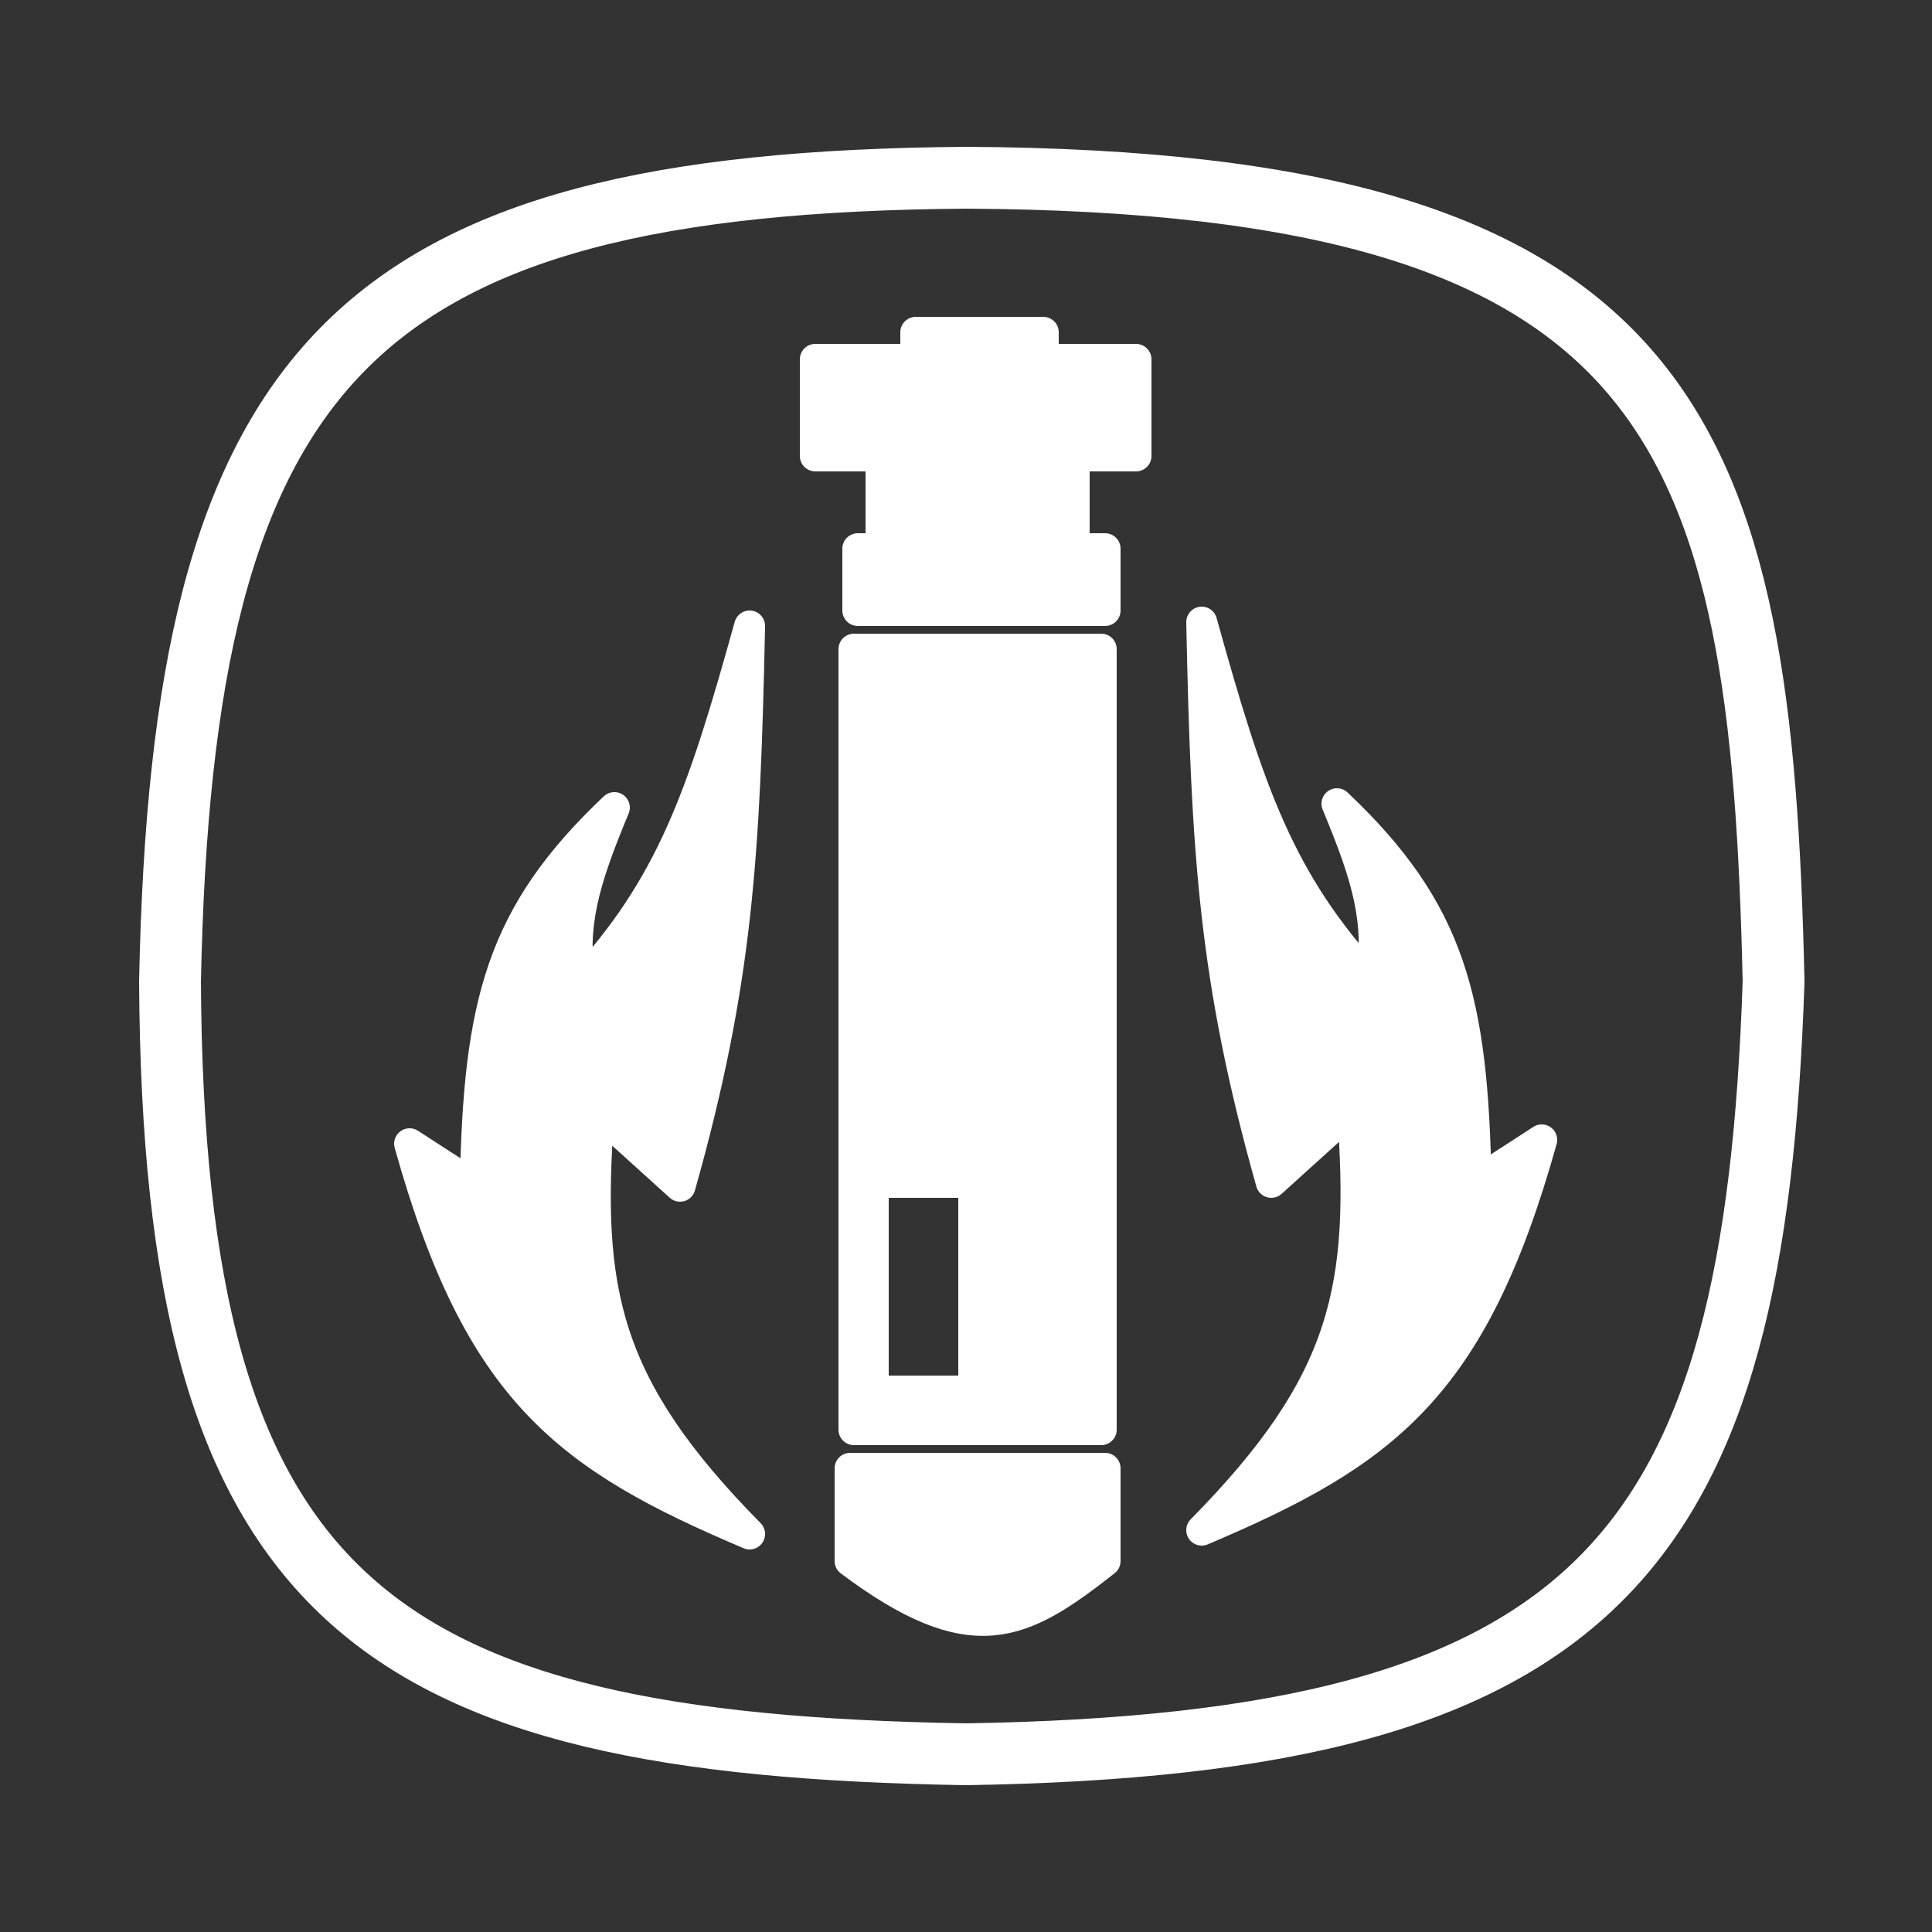 <svg width="250" height="250" viewBox="0 0 250 250" fill="none" xmlns="http://www.w3.org/2000/svg">
<rect x="0" y="0" width="250" height="250" fill="#333333" stroke="none"/>
<path d="M22 127C23.604 47.211 45.328 23.599 125 23C217.123 23.495 227.912 55.72 229.5 127C227.028 200.9 207.34 225.694 125 227C47.951 225.747 22.405 206.926 22 127Z" stroke="white" stroke-width="8" stroke-linecap="round"/>
<path d="M118.5 46.5H105.5V59H114V71H111V79H143V71H139V59H147V46.5H135V43H118.5V46.5Z" fill="white" stroke="white" stroke-width="4" stroke-linejoin="round"/>
<path fill-rule="evenodd" clip-rule="evenodd" d="M110.5 84H142.5V185H110.5V84ZM113 153H126V180H113V153Z" fill="white"/>
<path d="M142.5 84H144.5C144.5 82.895 143.605 82 142.5 82V84ZM110.5 84V82C109.395 82 108.5 82.895 108.5 84H110.5ZM142.5 185V187C143.605 187 144.5 186.105 144.5 185H142.5ZM110.5 185H108.5C108.5 186.105 109.395 187 110.5 187V185ZM126 153H128C128 151.895 127.105 151 126 151V153ZM113 153V151C111.895 151 111 151.895 111 153H113ZM126 180V182C127.105 182 128 181.105 128 180H126ZM113 180H111C111 181.105 111.895 182 113 182V180ZM142.5 82H110.5V86H142.5V82ZM144.5 185V84H140.5V185H144.5ZM110.5 187H142.5V183H110.5V187ZM108.5 84V185H112.5V84H108.5ZM126 151H113V155H126V151ZM128 180V153H124V180H128ZM113 182H126V178H113V182ZM111 153V180H115V153H111Z" fill="white"/>
<path d="M143 190H110V202C125.873 213.88 132.239 210.463 143 202V190Z" fill="white" stroke="white" stroke-width="4" stroke-linejoin="round"/>
<path d="M164.5 153C157.06 126.582 156.125 110.208 155.5 80.5C161.631 102.568 165.579 114.13 177.5 127C178.534 119.114 177.126 113.912 173 104C187.686 117.888 190.564 129.345 191 153L199.5 147.5C190.514 179.661 179.084 187.992 155.5 198C174.407 178.833 176.716 166.533 175 143.5L164.5 153Z" fill="white" stroke="white" stroke-width="4" stroke-linejoin="round"/>
<path d="M88 153.5C95.44 127.082 96.375 110.708 97 81C90.869 103.068 86.921 114.63 75 127.5C73.966 119.614 75.374 114.412 79.5 104.5C64.814 118.388 61.936 129.845 61.5 153.5L53 148C61.986 180.161 73.416 188.492 97 198.5C78.093 179.333 75.784 167.033 77.5 144L88 153.5Z" fill="white" stroke="white" stroke-width="4" stroke-linejoin="round"/>
</svg>
